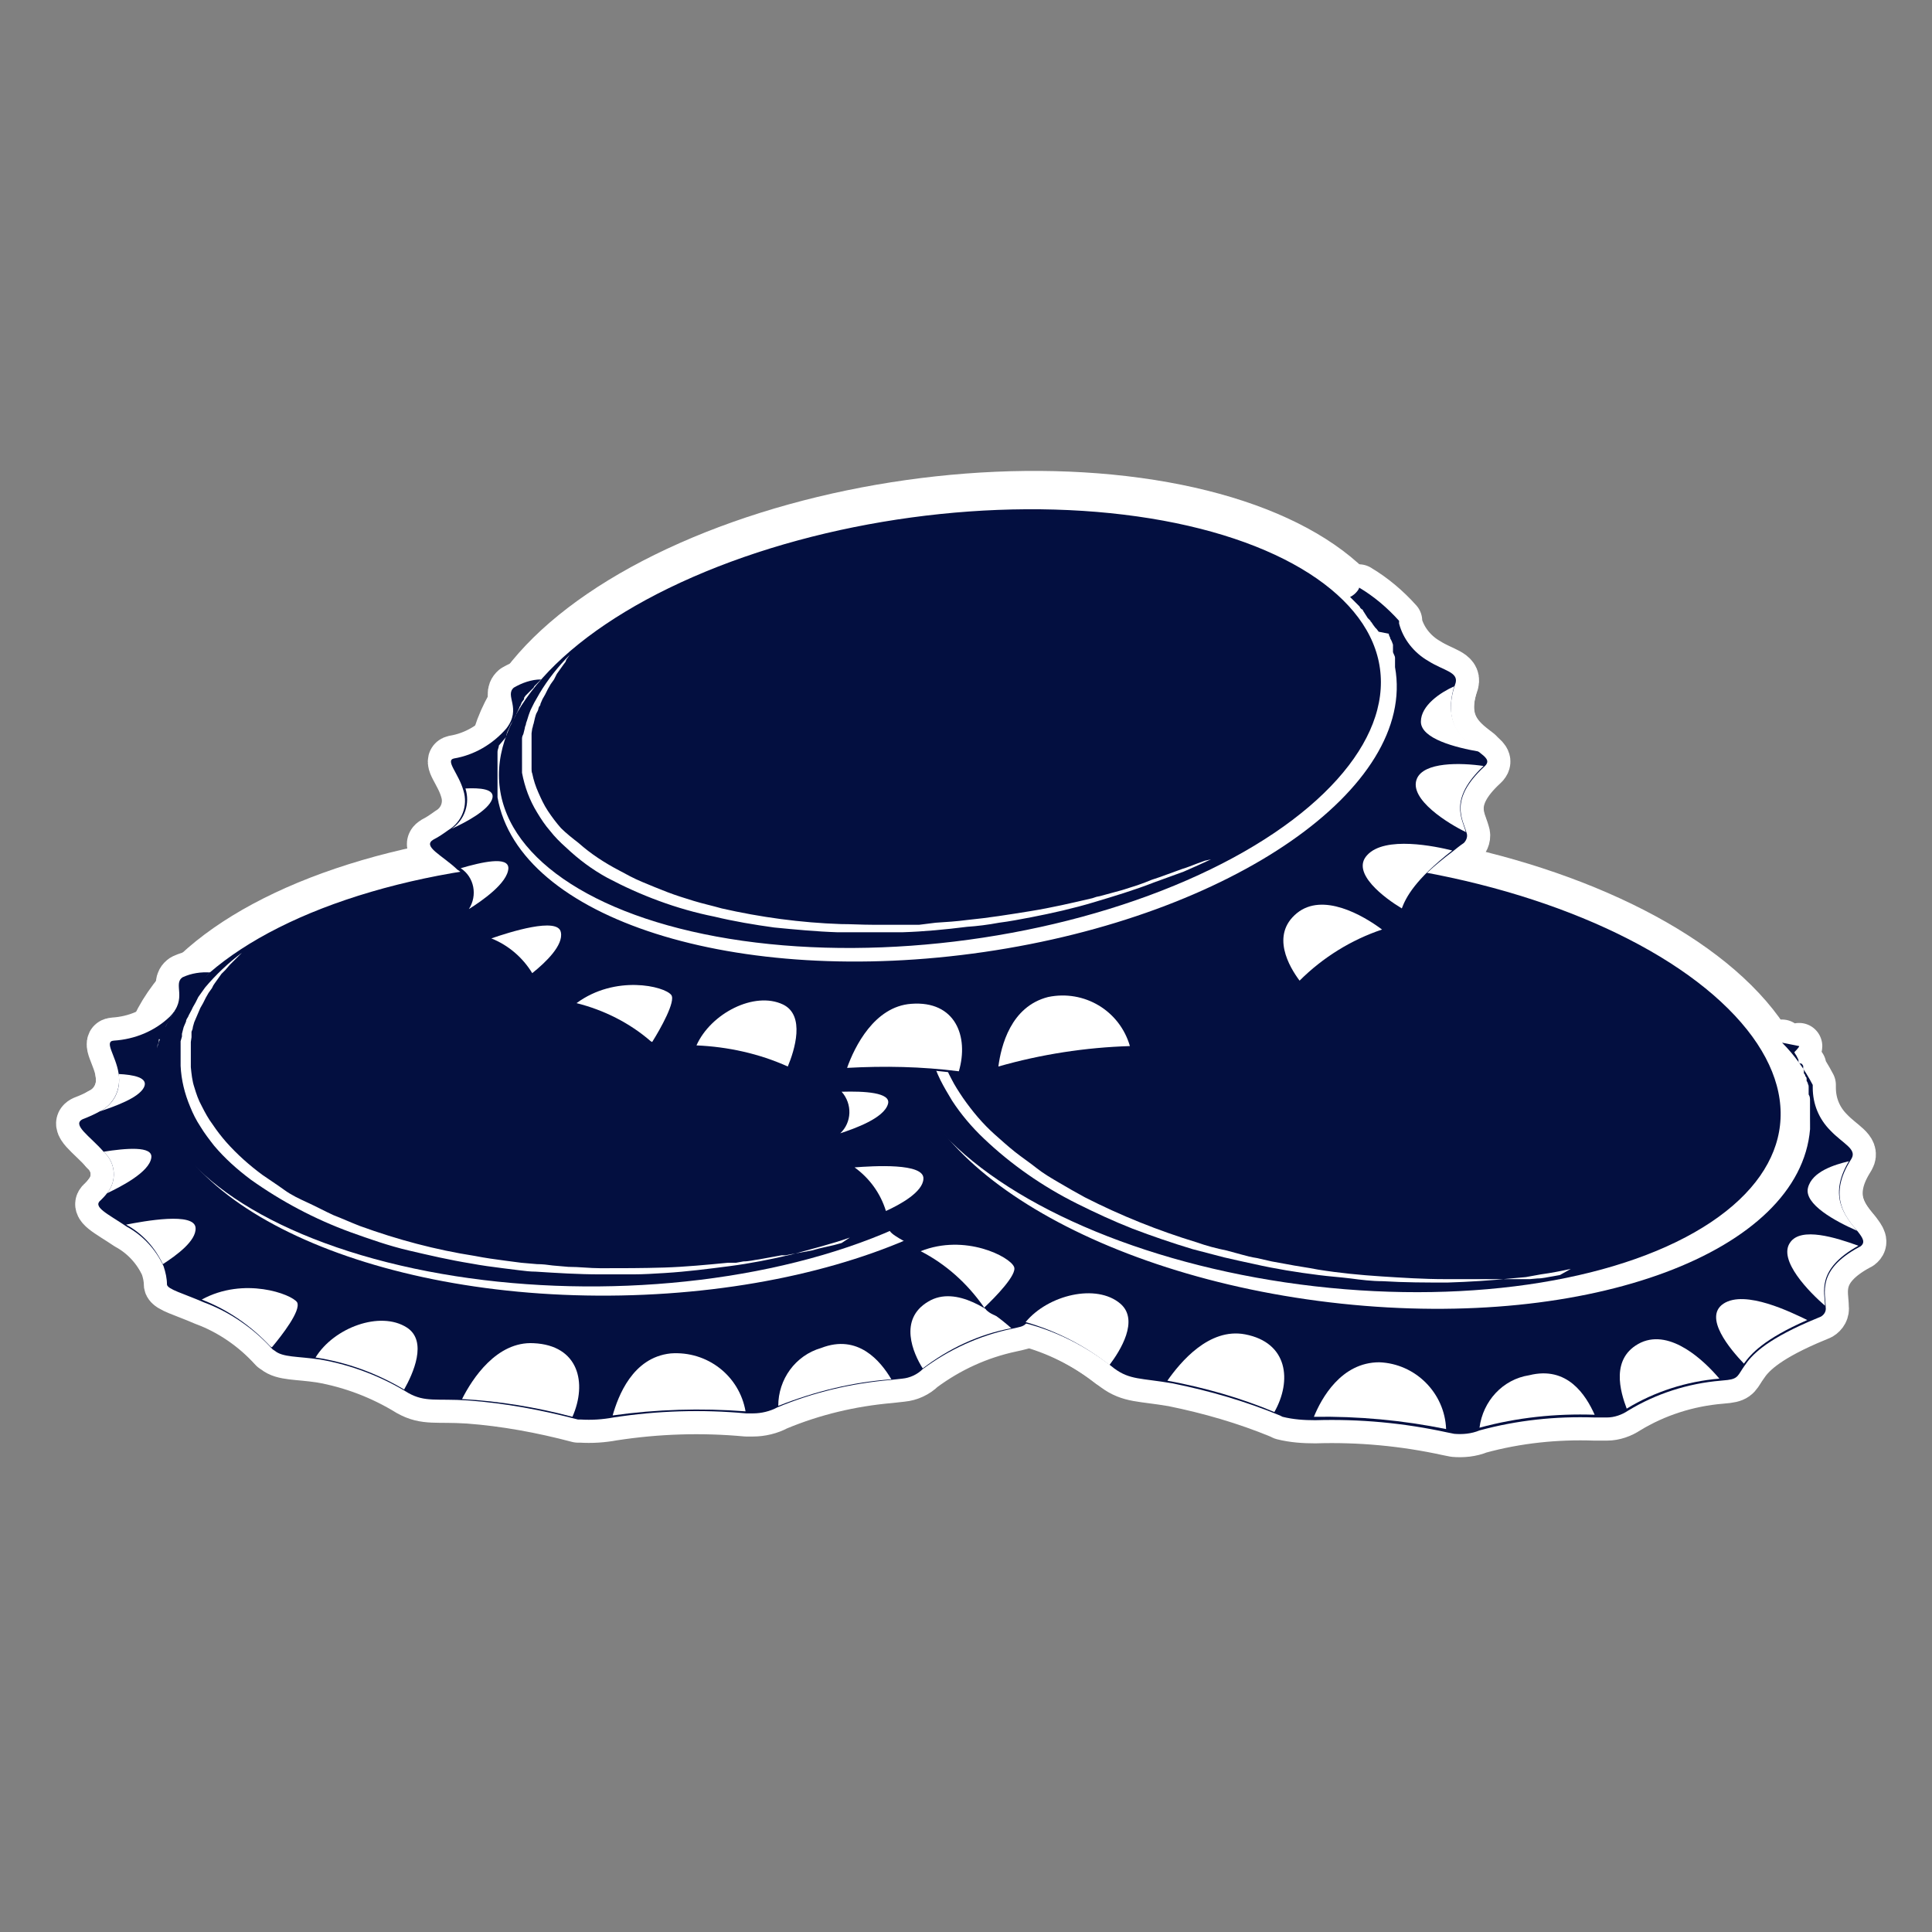 <?xml version="1.0" encoding="utf-8"?>
<!-- Generator: Adobe Illustrator 26.0.1, SVG Export Plug-In . SVG Version: 6.00 Build 0)  -->
<svg version="1.1" id="Calque_1" xmlns="http://www.w3.org/2000/svg" xmlns:xlink="http://www.w3.org/1999/xlink" x="0px" y="0px"
	 viewBox="0 0 283.5 283.5" style="enable-background:new 0 0 283.5 283.5;" xml:space="preserve">
<rect x="0" y="0" width="283.5" height="283.5" fill="#808080" stroke="none"/>
<style type="text/css">
	.st0{fill:#FFFFFF;stroke:#FFFFFF;stroke-width:6.79;stroke-linecap:round;stroke-linejoin:round;}
	.st1{fill:#FFFFFF;stroke:#FFFFFF;stroke-width:6.788;stroke-linecap:round;stroke-linejoin:round;stroke-miterlimit:3.999;}
	.st2{fill:#030f40;stroke:#FFFFFF;stroke-width:2.881;stroke-miterlimit:10;}
	.st3{fill:#030f40;}
	.st4{fill:#FFFFFF;}
</style>
<g id="Calque_2_00000078754263783766547040000005866944538032810135_">
	<g id="Calque_1-2">
		
			<ellipse transform="matrix(1 -8.901061e-03 8.901061e-03 1 -1.398 0.786)" class="st0" cx="87.6" cy="157.5" rx="66.6" ry="32.7"/>
		<path class="st0" d="M151.3,144.7c2,1.6,3.8,3.5,5.3,5.6c0,0.1,0,0.2,0,0.4c0.3,2.3,1.5,4.5,3.3,6l0,0c2.1,1.6,4.2,2.2,3.6,3.7
			l-0.3,0.6c-2.5,5.6,0.7,8.3,2.4,10c0.9,0.8,1.4,1.4,0.7,2.1l-0.2,0.1c-5.9,4.2-4,7.4-3.8,9.3c0.1,0.6-0.1,1.1-0.6,1.4l-1.8,1
			c-6,3.5-7.7,5.9-8.4,7.5c-0.8,1.6-0.7,2.1-2.2,2.4l-0.9,0.2c-4.7,1-9.1,3-13,5.9c-0.8,0.8-1.9,1.3-3,1.4l-1.8,0.2
			c-5.7,0.5-11.2,1.8-16.5,4c-1.1,0.6-2.4,0.9-3.6,0.9h-1c-6.5-0.6-13-0.4-19.5,0.6c-1.6,0.3-3.2,0.4-4.8,0.3h-0.4
			c-5.3-1.4-10.7-2.4-16.1-2.8c-4.7-0.3-6.3,0.3-8.8-1.1l0,0c-3.9-2.4-8.3-4.1-12.9-4.9c-3.4-0.5-5.5-0.3-6.7-1.3L40,198
			c-2.8-3.1-6.3-5.5-10.1-6.9c-3-1.3-5.3-1.9-5.4-2.6c0-0.9-0.2-1.8-0.5-2.7c-1.1-2.4-3-4.5-5.4-5.8c-2.8-1.9-5.1-2.9-3.8-3.9
			c0.3-0.3,0.6-0.6,0.9-1c1.5-1.8,1.3-4.5-0.5-6.1c-2-2.3-4.8-4-3-4.8c0.8-0.3,1.7-0.7,2.4-1.1c2.1-1,3.2-3.3,2.8-5.6
			c-0.4-2.6-2.2-4.7-0.7-4.8c3.1-0.2,6-1.4,8.2-3.5c2.7-2.7,0.4-4.8,1.9-5.8c1.3-0.6,2.7-0.8,4.1-0.7l0,0l-0.4,0.3l0,0
			c-0.1,0.1-0.1,0.1-0.2,0.2l-0.2,0.2l0,0l-0.2,0.2l-0.2,0.2l-0.2,0.2l-0.3,0.3l0,0l-0.2,0.2l-0.2,0.2l-0.2,0.2l-0.2,0.2l0,0
			l-0.2,0.2l0,0l-0.3,0.4c-0.1,0.1-0.2,0.2-0.3,0.4l-0.3,0.4l0,0l0,0l-0.3,0.3l-0.3,0.4l0,0l0,0l-0.3,0.4l0,0l-0.3,0.4l0,0l-0.5,0.4
			v0.1l-0.2,0.3l0,0l0,0l-0.2,0.3c-0.1,0.1-0.2,0.3-0.2,0.4l-0.5,0.8c-0.1,0.1-0.1,0.2-0.2,0.4l0,0l0,0l0,0c0,0.1,0,0.1,0,0.2v0.1
			l-0.2,0.4c0,0.3-0.2,0.5-0.4,0.8v0.3h-0.4v0.2c0,0.1,0,0.2,0,0.3c-0.1,0.1-0.1,0.3-0.2,0.4c0,0.1,0,0.2,0,0.4l0,0l0,0
			c0,0,0,0.1,0,0.1l0,0l0,0v0.3l0,0c0,0,0,0.1,0,0.2l0,0l0,0l0,0c0,0.1,0,0.2,0,0.4c0,0.2,0,0.3,0,0.4v0.4l0,0l0,0
			c0,0.1,0,0.2,0,0.3c0,0.1,0,0.1,0,0.2c0,0.1,0,0.2,0,0.4l0,0l0,0c0,0.1,0,0.2,0,0.4l0,0c0,0.1,0,0.3,0,0.4v0.5l0,0v0.5
			c0,0.1,0,0.2,0,0.3c0.8,18.1,31.2,32.2,68,31.5s65.9-15.8,65.1-33.8c0-0.2,0-0.3,0-0.5c0-0.1,0-0.1,0-0.2l0,0c0,0,0-0.1,0-0.2
			c0-0.1,0-0.1,0-0.2l0,0c0,0,0-0.2,0-0.3l0,0c0-0.1,0-0.1,0-0.2l-0.1-0.9c0,0,0-0.1,0-0.2l0,0v-0.3l0,0c0-0.1,0-0.1,0-0.2v-0.3l0,0
			c0,0,0,0,0-0.2l-0.3-0.9c0,0,0,0,0-0.1v-0.3c0,0,0-0.2,0-0.2l0,0v-0.2l0,0V151l0,0c0-0.1,0-0.3-0.2-0.4l0,0l-2,0.2
			c0,0,0-0.2-0.2-0.3l0,0l0,0l0,0l0,0l0,0l-0.2-0.4l0,0l-0.2-0.4v-0.1l0,0l0,0l-0.2-0.3l0,0l0,0l0,0l-0.5-0.7l0,0l0,0
			c0-0.1-0.1-0.2-0.2-0.2l0,0l-0.2-0.3l0,0c-0.1-0.1-0.1-0.2-0.2-0.2l-0.2-0.2l0,0l0,0v-0.1l0,0l0,0c0,0-0.1-0.1-0.1-0.2l0,0
			l-0.2-0.2l0,0c0,0-0.2-0.2-0.3-0.4l-0.2-0.3l0,0l-0.2-0.2c0,0,0.7-0.9,0.6-0.9l0,0"/>
		<path class="st0" d="M21.1,159.6c0.8-1.5-1.6-1.9-3.7-2c0.4,2.3-0.7,4.5-2.8,5.5C17,162.3,20.3,161.1,21.1,159.6z"/>
		<path class="st0" d="M22.2,169.9c0.3-1.8-3.8-1.4-7-0.9c1.8,1.6,2,4.3,0.5,6.1C17.8,174.1,21.9,172,22.2,169.9z"/>
		<path class="st0" d="M28.7,180.2c-0.1-2.4-7.6-1-10.2-0.5c2.4,1.3,4.2,3.3,5.4,5.8C25.9,184.2,28.8,182.1,28.7,180.2z"/>
		<path class="st0" d="M29.6,190.7L29.6,190.7c3.9,1.5,7.3,3.9,10.1,6.9l0.2,0.1c1.5-1.8,4.3-5.4,3.7-6.6
			C42.8,189.9,35.8,187.3,29.6,190.7z"/>
		<path class="st0" d="M59.7,194.8c-3.9-2.5-10.7,0-13.4,4.4c4.6,0.7,9,2.3,13,4.7C60.6,201.6,62.8,196.8,59.7,194.8z"/>
		<path class="st0" d="M78.3,197.1c-5.4-0.3-9,5.2-10.5,8.2c5.5,0.3,10.9,1.2,16.2,2.6C86.2,202.9,84.9,197.4,78.3,197.1z"/>
		<path class="st0" d="M98.4,198.6c-5.6,0.6-7.7,6.3-8.5,9.1c6.4-0.9,13-1.1,19.5-0.6C108.5,201.9,103.8,198.2,98.4,198.6z"/>
		<path class="st0" d="M120.5,197.8c-3.8,1.1-6.3,4.6-6.3,8.5c5.3-2.1,10.9-3.5,16.6-3.9C129.2,199.7,125.9,195.7,120.5,197.8z"/>
		<path class="st0" d="M136.2,191c-4.4,2.6-2.2,7.6-0.8,9.8c3.8-2.9,8.2-5,13-5.9C145.7,192.5,140.3,188.5,136.2,191z"/>
		<path class="st0" d="M147.5,183.9c-2.7,2.3,1.8,6.6,4.1,8.4c0.8-1.6,2.4-3.9,8.4-7.5C157.7,183.9,150.4,181.4,147.5,183.9z"/>
		<path class="st0" d="M156.2,173.7c-1.6,2.8,3.8,7,6.2,8.6c-0.2-1.9-2-5.1,3.8-9.3C162.7,172.2,157.5,171.3,156.2,173.7z"/>
		<path class="st0" d="M157.8,165.5c-0.3,2.5,4.6,4.4,7.9,5.4c-1.8-1.7-4.9-4.4-2.4-10C161.2,161.6,158,163,157.8,165.5z"/>
		<path class="st0" d="M124.7,181.6c-1.4,0.5-2.8,0.9-4.2,1.3l-1.1,0.3l-1.1,0.3l-1.1,0.3l-1.1,0.3c-3,0.7-6,1.3-9.1,1.7
			s-6.2,0.8-9.4,1c-1.6,0.1-3.2,0.2-4.7,0.2c-1.6,0-3.2,0-4.8,0c-3.2,0-6.4-0.2-9.5-0.4c-0.8,0-1.6-0.1-2.4-0.2
			c-0.8-0.1-1.6-0.2-2.4-0.3c-1.6-0.2-3.1-0.4-4.7-0.7c-3.1-0.5-6.1-1.2-9.1-1.9s-5.8-1.7-8.6-2.7c-5.2-1.9-10.1-4.5-14.6-7.7
			c-2-1.5-3.8-3.1-5.4-5c-0.7-0.9-1.4-1.8-2-2.8c-0.6-0.9-1.1-1.9-1.5-2.9c-0.8-1.9-1.3-3.9-1.4-6c0-0.3,0-0.5,0-0.8v-0.4
			c0-0.1,0-0.2,0-0.4v-0.8v-0.4v-0.4v-0.4V153v-0.2l0.2-0.7v-0.2v-0.2l0.1-0.4c0.1-0.3,0.1-0.5,0.2-0.7l0.3-0.7
			c0-0.3,0.2-0.5,0.3-0.7c0.1-0.3,0.5-0.9,0.7-1.4l0.4-0.7l0.2-0.4l0.2-0.4l0.5-0.7l0.5-0.7c1.6-1.9,3.4-3.6,5.4-5.1l-0.6,0.6
			l-0.3,0.3l-0.3,0.3l-0.6,0.6l-0.6,0.7l-0.3,0.3l-0.3,0.3l-0.5,0.7l-0.5,0.7l-0.2,0.3l-0.2,0.4l-0.5,0.7l-0.4,0.7l-0.2,0.4
			l-0.2,0.4c-0.1,0.2-0.3,0.5-0.4,0.7c-0.2,0.5-0.4,0.9-0.6,1.4l-0.3,0.7l-0.2,0.7c0,0.2-0.1,0.5-0.2,0.7v0.4v0.2v0.2l-0.1,0.7v0.4
			v0.4v0.4v1.8c0,0.2,0,0.5,0,0.7c0.1,1,0.2,2,0.5,2.9c0.3,1,0.6,1.9,1.1,2.8c0.5,1,1,1.9,1.6,2.7c0.6,0.9,1.3,1.8,2,2.6
			c1.6,1.8,3.4,3.4,5.3,4.8c1,0.7,2.1,1.4,3.2,2.2s2.2,1.3,3.5,1.9c1.3,0.6,2.4,1.2,3.7,1.8c1.3,0.5,2.6,1.1,3.9,1.6
			c5.5,2,11.1,3.5,16.9,4.4c1.5,0.3,3,0.5,4.5,0.7l2.3,0.3l2.3,0.2c0.8,0,1.6,0.1,2.3,0.2l2.3,0.2c1.6,0,3.1,0.2,4.7,0.2
			c3.1,0,6.2,0,9.4-0.1c3.1-0.1,6.2-0.4,9.3-0.7h0.6h0.6l1.1-0.2c0.8,0,1.5-0.2,2.3-0.3l2.2-0.4l1.1-0.2h0.6l0.5-0.1l1.1-0.2
			l1.1-0.2l1.1-0.2l1.1-0.3l2.2-0.5l1.1-0.3L124.7,181.6z"/>
		
			<ellipse transform="matrix(0.114 -0.993 0.993 0.114 17.472 335.052)" class="st0" cx="196.7" cy="157.7" rx="32.7" ry="66.6"/>
		<path class="st0" d="M261.5,153c1.8,1.8,3.3,3.9,4.5,6.2c0,0.1,0,0.2,0,0.4c0,2.4,0.9,4.6,2.6,6.3l0,0c1.8,1.9,3.9,2.7,3.1,4.1
			l-0.3,0.5c-3.2,5.3-0.4,8.3,1.2,10.2c0.7,0.9,1.2,1.6,0.4,2.2l-0.2,0.1c-6.3,3.4-4.9,6.8-4.9,8.8c0.1,0.6-0.2,1.1-0.7,1.4
			l-1.9,0.8c-6.4,2.8-8.3,4.9-9.3,6.4c-1,1.4-0.9,1.9-2.5,2.1l-1,0.1c-4.8,0.4-9.5,1.9-13.6,4.4c-0.9,0.6-2,1-3.1,1h-1.8
			c-5.7-0.2-11.4,0.4-16.9,1.9c-1.2,0.5-2.5,0.6-3.7,0.5l-1-0.2c-6.4-1.4-12.9-2-19.4-1.8c-1.6,0-3.2-0.1-4.8-0.5l-0.4-0.2
			c-5.1-2.1-10.3-3.6-15.7-4.7c-4.7-0.8-6.3-0.5-8.6-2.2l0,0c-3.6-2.9-7.7-5.1-12.2-6.4c-3.3-0.9-5.4-1-6.6-2.2l-0.1-0.2
			c-2.3-3.5-5.5-6.3-9.1-8.3c-2.8-1.6-5-2.6-5-3.3c0.1-0.9,0-1.8-0.2-2.7c-0.8-2.6-2.4-4.8-4.6-6.4c-2.4-2-4.6-3.3-3.2-4.1
			c0.4-0.3,0.7-0.5,1-0.9c1.7-1.6,1.8-4.3,0.3-6.1c-1.6-2.5-4.2-4.6-2.2-5.1c0.9-0.2,1.7-0.5,2.5-0.8c2.2-0.7,3.6-2.9,3.4-5.2
			c0-2.6-1.5-4.9-0.2-4.9c3.1,0.2,6.1-0.6,8.6-2.4c3-2.3,0.9-4.7,2.6-5.6c1.3-0.4,2.8-0.5,4.2-0.2l0,0l-0.4,0.3l0,0l-0.2,0.2
			l-0.2,0.2h-0.1l-0.2,0.2l-0.2,0.2l-0.2,0.2l-0.2,0.2l0,0l-0.2,0.2l-0.2,0.2l-0.2,0.2l-0.2,0.2l0,0l-0.3,0.2l0,0l-0.2,0.1l-0.3,0.3
			l-0.3,0.3l0,0l0,0l-0.3,0.3l-0.3,0.3l0,0l0,0l-0.3,0.3l0,0l-0.3,0.4l0,0l-0.3,0.3l0,0l-0.2,0.3l0,0l0,0l-0.2,0.3l-0.3,0.4
			c-0.2,0.2-0.4,0.5-0.6,0.8c-0.1,0.1-0.2,0.2-0.2,0.3l0,0l0,0l0,0c-0.1,0.1-0.1,0.1-0.1,0.2l0,0l0,0c-0.1,0.1-0.2,0.2-0.2,0.4
			c-0.2,0.3-0.3,0.5-0.5,0.8l-0.2,0.3l0,0v0.2c0,0-0.1,0.2-0.2,0.3l-0.2,0.4c-0.6,0.3-1.1,0.8-1.3,1.4l0,0l0,0l0,0c0,0,0,0.1,0,0.1
			l0,0l0,0c0,0,0,0.2,0,0.3l0,0v0.2l0,0l0,0l0,0l-0.1,0.4l-0.1,0.4c0,0.1,0,0.2,0,0.4l0,0l0,0c0,0.1,0,0.2,0,0.3c0,0.1,0,0.1,0,0.2
			c0,0,0,0.2,0,0.4l0,0l0,0c0,0.1,0,0.2,0,0.4l0,0v0.4l0,0c0,0.1,0,0.2,0,0.4c0,0.1,0,0,0,0l0,0c0,0,0,0.2,0,0.3v0.2
			c0,0.1,0,0.2,0,0.3c-1.4,18,27,35.8,63.6,39.7s67.3-7.6,68.8-25.6c0-0.2,0-0.3,0-0.5c0,0,0,0,0-0.2V164l0,0v-0.2l0,0v-0.2
			c0-0.3,0-0.6,0-0.9c0-0.1,0-0.1,0-0.2l0,0c0,0,0-0.2,0-0.3l0,0c0-0.1,0-0.1,0-0.2c0-0.1,0-0.2,0-0.3l0,0c0-0.1,0-0.1,0-0.2
			c0-0.3,0-0.6-0.2-0.9c0-0.1,0-0.1,0-0.2c0,0,0-0.2,0-0.3v-0.2l0,0v-0.2l0,0c0-0.1,0-0.1,0-0.2l0,0c0-0.1,0-0.3-0.1-0.4l0,0
			c0-0.2-0.1-0.3-0.2-0.5c0-0.1,0-0.2,0-0.3l0,0l0,0l0,0l0,0l0,0c0-0.2-0.1-0.3-0.2-0.4l0,0c0-0.1,0-0.2-0.2-0.4l0,0l0,0l0,0l0,0
			c0-0.1,0-0.2,0-0.3l0,0l0,0c0,0,0,0,0-0.1l-0.1-0.3c0,0,0-0.1,0-0.1l0,0v-0.3l0,0l-0.2-0.3l0,0L264,156l-0.1-0.3l0,0l0,0l0,0l0,0
			l0,0c0,0,0,0,0-0.2l0,0l-0.1-0.2l0,0l-0.2-0.4l-0.2-0.3l0,0l0,0l0,0l-0.1-0.2c0,0,0.8-0.8,0.7-0.9c0-0.1,0,0.1,0,0"/>
		<path class="st0" d="M130.5,151.6c1-1.4-1.4-2.2-3.4-2.5c0.2,2.3-1.2,4.4-3.4,5.2C126.1,153.8,129.4,153,130.5,151.6z"/>
		<path class="st0" d="M130.3,162c0.5-1.7-3.5-1.9-6.8-1.8c1.6,1.8,1.5,4.5-0.2,6.1C125.4,165.6,129.7,164.1,130.3,162z"/>
		<path class="st0" d="M135.5,173c0.2-2.4-7.4-1.9-10.1-1.7c2.2,1.6,3.8,3.8,4.6,6.4C132.2,176.7,135.4,174.9,135.5,173z"/>
		<path class="st0" d="M135.1,183.6L135.1,183.6c3.7,1.9,6.8,4.7,9.2,8.1l0.1,0.2c1.7-1.6,4.9-4.9,4.4-6
			C148.2,184.4,141.6,181,135.1,183.6z"/>
		<path class="st0" d="M164.4,191.3c-3.5-3-10.6-1.3-13.9,2.7c4.5,1.3,8.6,3.4,12.3,6.3C164.4,198.2,167.2,193.7,164.4,191.3z"/>
		<path class="st0" d="M182.7,195.8c-5.3-1-9.5,4.1-11.4,6.8c5.4,1,10.7,2.5,15.7,4.6C189.6,202.6,189,197,182.7,195.8z"/>
		<path class="st0" d="M202.4,199.9c-5.6,0-8.5,5.3-9.6,8c6.5-0.1,13,0.5,19.4,1.8C212,204.4,207.7,200.1,202.4,199.9z"/>
		<path class="st0" d="M224.4,201.8c-3.9,0.6-6.8,3.8-7.3,7.7c5.5-1.5,11.2-2.1,16.9-1.9C232.7,204.7,230,200.4,224.4,201.8z"/>
		<path class="st0" d="M240.8,197c-4.6,2.2-3,7.3-2.1,9.7c4.1-2.5,8.8-4,13.6-4.4C250.1,199.7,245.2,195,240.8,197z"/>
		<path class="st0" d="M252.9,191.3c-3,2,1,6.7,3,8.8c1-1.4,2.9-3.6,9.3-6.4C262.9,192.6,256.1,189.2,252.9,191.3z"/>
		<path class="st0" d="M262.7,182.3c-1.9,2.6,2.9,7.4,5.1,9.3c0-1.9-1.4-5.3,4.9-8.8C269.4,181.6,264.3,180,262.7,182.3z"/>
		<path class="st0" d="M265.3,174.3c-0.6,2.4,4,4.9,7.2,6.3c-1.5-1.9-4.4-4.9-1.2-10.2C269.2,170.9,265.9,171.9,265.3,174.3z"/>
		<path class="st0" d="M230.5,186.2c-1.4,0.3-2.9,0.6-4.4,0.8l-1.1,0.2l-1.1,0.2l-1.1,0.1l-1.1,0.1c-3,0.3-6.1,0.5-9.3,0.6
			c-3.1,0-6.3,0-9.5-0.2c-1.6,0-3.2-0.2-4.7-0.4c-1.6-0.2-3.2-0.3-4.7-0.5c-3.2-0.4-6.3-0.9-9.4-1.6l-2.3-0.5l-2.2-0.5
			c-1.5-0.4-3.1-0.8-4.6-1.2c-3-0.9-5.9-1.9-8.8-3c-2.8-1.1-5.6-2.4-8.2-3.7c-5-2.5-9.6-5.7-13.6-9.5c-1.8-1.7-3.4-3.6-4.7-5.6
			c-0.6-1-1.2-2-1.7-3c-0.5-1-0.9-2.1-1.3-3.1c-0.6-2-0.8-4.1-0.6-6.1c0-0.2,0-0.5,0-0.7V148c0-0.1,0-0.2,0-0.4l0.2-0.7v-0.2v-0.2
			v-0.4l0.1-0.4v-0.2v-0.2l0.3-0.7v-0.2v-0.2l0.2-0.4c0.1-0.2,0.2-0.5,0.3-0.7l0.4-0.7c0-0.2,0.3-0.5,0.4-0.7s0.6-0.9,0.9-1.3
			s0.3-0.4,0.5-0.6l0.2-0.3l0.3-0.3l0.5-0.6l0.6-0.6c1.7-1.7,3.6-3.1,5.6-4.4l-0.7,0.5l-0.4,0.3l-0.3,0.3l-0.7,0.6l-0.6,0.6
			l-0.3,0.3l-0.3,0.3l-0.6,0.6l-0.6,0.6l-0.3,0.3l-0.3,0.3l-0.5,0.6l-0.5,0.6l-0.2,0.3l-0.2,0.3l-0.5,0.7c-0.3,0.4-0.5,0.9-0.8,1.3
			s-0.2,0.5-0.4,0.7l-0.3,0.7c-0.1,0.2-0.2,0.5-0.3,0.7l-0.1,0.4v0.2v0.2l-0.2,0.7v0.2v0.2v0.4v0.4v0.2v0.2l-0.1,0.7
			c0,0.1,0,0.2,0,0.4l0.1,0.5c0,0.2,0,0.5,0,0.7c0,1,0,2,0.2,2.9c0.1,1,0.4,1.9,0.7,2.9c0.3,1,0.7,2,1.2,2.9c0.5,1,1.1,1.9,1.7,2.8
			c1.4,2,2.9,3.8,4.7,5.4c0.9,0.8,1.9,1.7,2.9,2.5c1,0.8,2.2,1.6,3.2,2.4s2.2,1.5,3.4,2.2s2.4,1.4,3.7,2.1
			c5.3,2.7,10.8,4.9,16.4,6.6c1.4,0.5,2.9,0.9,4.4,1.2l2.2,0.6c0.7,0.2,1.5,0.4,2.2,0.5l2.2,0.5l2.2,0.4c1.5,0.3,3.1,0.5,4.6,0.8
			c3.1,0.5,6.2,0.8,9.3,1c3.1,0.2,6.2,0.4,9.3,0.4h2.3h2.3h2.2h1.2h0.6h0.6h1.1h1.1h1.1l1.1-0.1c0.8,0,1.5-0.2,2.2-0.3l1.1-0.2
			L230.5,186.2z"/>
		<ellipse transform="matrix(0.99 -0.14 0.14 0.99 -13.51 20.362)" class="st1" cx="138" cy="106.2" rx="66.5" ry="32.7"/>
		<path class="st0" d="M199.4,86.2c2.2,1.3,4.2,3,5.9,4.9c0,0.1,0,0.2,0,0.4c0.6,2.3,2.2,4.3,4.3,5.5l0,0c2.2,1.4,4.4,1.6,4,3.2
			l-0.2,0.6c-1.8,5.9,1.7,8.1,3.7,9.6c0.9,0.7,1.5,1.2,0.9,1.9l-0.2,0.2c-5.3,4.9-3.1,7.8-2.6,9.7c0.2,0.5,0,1.1-0.4,1.5
			c-0.6,0.4-1.2,0.9-1.7,1.3c-5.7,4.3-7,6.8-7.6,8.5c-0.6,1.6-0.4,2.2-1.9,2.6l-0.9,0.4c-4.6,1.5-8.7,4.1-12.1,7.5
			c-0.7,0.9-1.7,1.5-2.8,1.8l-1.8,0.5c-5.6,1.2-10.9,3.2-15.9,6c-1,0.8-2.2,1.2-3.5,1.4h-0.9c-6.5,0.2-13,1.3-19.2,3
			c-1.6,0.5-3.2,0.8-4.8,0.9h-0.5c-5.4-0.8-10.9-1-16.3-0.7c-4.7,0.3-6.2,1.1-8.9,0l0,0c-4.2-1.9-8.8-3-13.4-3.2
			c-3.4,0-5.5,0.4-6.9-0.5l-0.2-0.1c-3.2-2.7-6.9-4.6-10.9-5.6c-3.2-0.9-5.5-1.3-5.7-1.9c-0.1-0.9-0.4-1.8-0.9-2.6
			c-1.4-2.3-3.6-4.1-6.1-5.1c-2.8-1.4-5.2-2-4.2-3.2c0.3-0.3,0.5-0.7,0.8-1.1c1.3-2,0.7-4.7-1.4-6c-2.2-2.1-5.2-3.4-3.5-4.4
			c0.8-0.4,1.5-0.9,2.2-1.4c2-1.2,2.9-3.6,2.2-5.8c-0.7-2.5-2.7-4.4-1.4-4.7c3-0.5,5.7-2.1,7.7-4.4c2.3-3-0.3-4.8,1.1-6
			c1.2-0.7,2.6-1.2,4-1.2l0,0l-0.4,0.4l0,0l-0.2,0.2l-0.2,0.2l0,0l-0.2,0.2l-0.1,0.2l-0.2,0.2l-0.2,0.2l0,0l-0.2,0.2l-0.2,0.2
			c-0.1,0.1-0.1,0.1-0.2,0.2l-0.2,0.2l0,0l-0.2,0.3l0,0c0,0.1,0,0.1,0,0.2l-0.3,0.4c-0.1,0.1-0.1,0.3-0.2,0.4v0.1l0,0
			c0,0-0.2,0.2-0.2,0.4c-0.1,0.1-0.1,0.2-0.2,0.4l0,0l0,0l-0.2,0.4l0,0c0,0.2-0.2,0.3-0.2,0.4l0,0l-0.2,0.4v0.1
			c-0.1,0.1-0.1,0.2-0.2,0.3l0,0l0,0l-0.2,0.3c-0.1,0.1-0.1,0.3-0.2,0.4c-0.1,0.3-0.3,0.6-0.4,0.9l-0.1,0.4l0,0l0,0l0,0
			c0,0,0,0.2,0,0.2l0,0l0,0l-1.1,1.3c0,0.3-0.2,0.6-0.2,0.9c0,0.1,0,0.2,0,0.3l0,0c0,0.1,0,0.1,0,0.2v0.4c0,0.1,0,0.3,0,0.4v0.4l0,0
			l0,0l0,0c0,0.1,0,0.1,0,0.2l0,0l0,0c0,0,0,0.2,0,0.3l0,0c0,0.1,0,0.1,0,0.2l0,0v0.1c0,0.1,0,0.2,0,0.4s0,0.3,0,0.4v0.4l0,0v0.9
			l0,0l0,0c0,0.1,0,0.2,0,0.4l0,0c0,0.1,0,0.3,0,0.4l0,0c0,0.1,0,0.2,0,0.4s0,0,0,0l0,0c0,0.1,0,0.2,0,0.3v0.2c0,0.1,0,0.2,0,0.4
			c3.1,17.8,35,28,71.4,22.7s63.5-24.1,60.3-41.8c0-0.1,0-0.3,0-0.4v-0.2l0,0c0-0.1,0-0.1,0-0.2v-0.2l0,0v-0.2l0,0c0,0,0,0,0-0.2
			s-0.2-0.5-0.3-0.8c0-0.1,0-0.1,0-0.2l0,0c0-0.1,0-0.2,0-0.3l0,0v-0.2c0,0,0-0.2,0-0.2l0,0c0-0.1,0-0.1,0-0.2
			c-0.1-0.3-0.2-0.6-0.4-0.9v-0.1l-0.1-0.2c0-0.1-0.1-0.2-0.1-0.2l0,0l0,0l0,0l0,0l0,0c0-0.1,0-0.1,0-0.2l0,0l-1.5-0.3l0,0l-0.3-0.4
			l-0.2-0.2l0,0l0,0l0,0l0,0l0,0l-0.3-0.4l0,0l-0.2-0.3l0,0l0,0l0,0l0,0c-0.1-0.1-0.1-0.2-0.2-0.2l0,0v-0.1l0,0l-0.2-0.2l0,0l0,0
			l-0.2-0.2l0,0l-0.7-1.1l0,0c0-0.1-0.1-0.2-0.2-0.2l-0.2-0.2l0,0l0,0l0,0l0,0l0,0l-0.1-0.2l0,0l-0.2-0.2l0,0l-0.3-0.3l-0.7-0.7l0,0
			l-0.2-0.2C199,87.2,199.6,86.2,199.4,86.2L199.4,86.2"/>
		<path class="st0" d="M72.2,117.3c0.6-1.6-1.9-1.7-3.9-1.6c0.7,2.2-0.1,4.6-2,5.9C68.5,120.6,71.6,118.9,72.2,117.3z"/>
		<path class="st0" d="M74.6,127.4c0-1.8-3.9-0.9-7,0c2,1.3,2.5,4,1.2,6C70.7,132.2,74.5,129.6,74.6,127.4z"/>
		<path class="st0" d="M82.3,136.8c-0.4-2.3-7.6,0-10.2,0.9c2.5,1,4.6,2.8,6,5.1C80.1,141.2,82.7,138.7,82.3,136.8z"/>
		<path class="st0" d="M84.6,147.2L84.6,147.2c4,1,7.8,2.9,10.9,5.6l0.2,0.1c1.2-1.9,3.5-6,2.8-6.9C97.5,144.7,90.3,143,84.6,147.2z
			"/>
		<path class="st0" d="M114.9,147.4c-4.2-2-10.6,1.3-12.7,6c4.6,0.2,9.2,1.2,13.4,3.1C116.6,154.1,118.2,149,114.9,147.4z"/>
		<path class="st0" d="M133.7,147.3c-5.4,0.4-8.3,6.3-9.4,9.4c5.5-0.3,10.9-0.2,16.4,0.5C142.2,152.1,140.2,146.8,133.7,147.3z"/>
		<path class="st0" d="M153.8,146.3c-5.5,1.4-6.9,7.2-7.3,10.2c6.3-1.8,12.8-2.8,19.3-3C164.3,148.3,159.1,145.2,153.8,146.3z"/>
		<path class="st0" d="M175.6,142.7c-3.6,1.6-5.7,5.4-5.1,9.3c5-2.8,10.3-4.8,15.9-6C184.4,143.5,180.7,139.9,175.6,142.7z"/>
		<path class="st0" d="M190.3,134c-3.9,3.2-1.1,7.9,0.4,9.9c3.4-3.4,7.6-6,12.1-7.5C200,134.3,194.1,130.9,190.3,134z"/>
		<path class="st0" d="M200.6,125.5c-2.4,2.6,2.6,6.3,5.1,7.8c0.6-1.6,1.9-4.2,7.4-8.5C210.7,124.2,203.2,122.6,200.6,125.5z"/>
		<path class="st0" d="M207.9,114.3c-1.2,3,4.7,6.6,7.2,7.8c-0.5-1.9-2.6-4.8,2.6-9.7C214.3,111.9,208.9,111.8,207.9,114.3z"/>
		<path class="st0" d="M208.5,105.9c0,2.5,5.1,3.8,8.6,4.4c-1.9-1.5-5.5-3.7-3.7-9.6C211.4,101.6,208.5,103.5,208.5,105.9z"/>
		<path class="st0" d="M177.7,126.1c-1.3,0.6-2.6,1.2-4,1.8l-1.1,0.4l-1.1,0.4l-1.1,0.4l-1.1,0.4c-2.8,1.1-5.8,2-8.8,2.9
			c-3,0.9-6.1,1.6-9.2,2.2c-1.6,0.3-3.1,0.6-4.7,0.8c-1.6,0.3-3.2,0.5-4.7,0.6c-3.2,0.4-6.3,0.7-9.5,0.8h-2.4h-2.4
			c-1.6,0-3.2,0-4.7,0c-3.1-0.1-6.2-0.4-9.3-0.7c-2.9-0.4-5.9-0.9-8.8-1.6c-5.5-1.1-10.8-3.1-15.7-5.7c-2.2-1.2-4.2-2.7-6-4.4
			c-0.9-0.8-1.7-1.6-2.4-2.5c-0.7-0.8-1.3-1.7-1.9-2.7c-1.1-1.8-1.8-3.7-2.2-5.8c0-0.2,0-0.5,0-0.7v-0.4c0-0.1,0-0.2,0-0.4V110v-0.8
			V109v-0.2v-0.4c0-0.3,0.1-0.5,0.2-0.7l0.2-0.8c0-0.3,0.2-0.5,0.2-0.8c0.2-0.5,0.3-1,0.5-1.5c0.1-0.3,0.2-0.5,0.3-0.7l0.2-0.4
			l0.2-0.4l0.4-0.7l0.4-0.7c1.2-2,2.7-3.9,4.4-5.6l-0.5,0.7L83,97.1l-0.3,0.4l-0.5,0.7l-0.5,0.7l-0.2,0.4l-0.2,0.4l-0.5,0.7
			l-0.4,0.7l-0.2,0.4l-0.2,0.4l-0.4,0.7l-0.3,0.7c0,0.1,0,0.2-0.2,0.4L79,104c0,0.2-0.2,0.5-0.3,0.7s-0.3,1-0.4,1.5
			c-0.1,0.2-0.1,0.5-0.2,0.7l-0.1,0.7c0,0.2,0,0.5,0,0.7v0.4v0.4v0.7v1.5v0.7c0,0.1,0,0.2,0,0.4v0.4c0,0.2,0,0.5,0.1,0.7
			c0.2,1,0.5,1.9,0.9,2.8c0.4,0.9,0.8,1.8,1.4,2.7c0.6,0.9,1.2,1.7,1.9,2.5c0.8,0.8,1.7,1.5,2.6,2.2c1.8,1.6,3.8,2.9,5.9,4
			c1.1,0.6,2.2,1.2,3.4,1.7c1.2,0.5,2.4,1,3.7,1.5c1.3,0.5,2.6,0.9,3.9,1.3c1.3,0.4,2.7,0.7,4.1,1.1c5.7,1.3,11.6,2.1,17.5,2.3
			c1.5,0,3,0.1,4.6,0.1h2.3c0.8,0,1.6,0,2.3,0h2.3l2.4-0.3c1.6-0.1,3.1-0.2,4.6-0.4c3.1-0.3,6.2-0.8,9.3-1.3
			c3.1-0.5,6.1-1.2,9.1-1.9l0.6-0.2l0.5-0.1l1.1-0.3l2.2-0.6l2.2-0.7l1.1-0.4l0.5-0.2l0.5-0.2l1.2-0.4l1.1-0.4l1.1-0.4l1.1-0.4
			c0.7-0.2,1.4-0.5,2.2-0.8l1.1-0.4L177.7,126.1z"/>
		
			<ellipse transform="matrix(1 -8.901061e-03 8.901061e-03 1 -1.398 0.786)" class="st2" cx="87.6" cy="157.5" rx="66.6" ry="32.7"/>
		<path class="st3" d="M151.3,144.7c2,1.6,3.8,3.5,5.3,5.6c0,0.1,0,0.2,0,0.4c0.3,2.3,1.5,4.5,3.3,6l0,0c2.1,1.6,4.2,2.2,3.6,3.7
			l-0.3,0.6c-2.5,5.6,0.7,8.3,2.4,10c0.9,0.8,1.4,1.4,0.7,2.1l-0.2,0.1c-5.9,4.2-4,7.4-3.8,9.3c0.1,0.6-0.1,1.1-0.6,1.4l-1.8,1
			c-6,3.5-7.7,5.9-8.4,7.5c-0.8,1.6-0.7,2.1-2.2,2.4l-0.9,0.2c-4.7,1-9.1,3-13,5.9c-0.8,0.8-1.9,1.3-3,1.4l-1.8,0.2
			c-5.7,0.5-11.2,1.8-16.5,4c-1.1,0.6-2.4,0.9-3.6,0.9h-1c-6.5-0.6-13-0.4-19.5,0.6c-1.6,0.3-3.2,0.4-4.8,0.3h-0.4
			c-5.3-1.4-10.7-2.4-16.1-2.8c-4.7-0.3-6.3,0.3-8.8-1.1l0,0c-3.9-2.4-8.3-4.1-12.9-4.9c-3.4-0.5-5.5-0.3-6.7-1.3L40,198
			c-2.8-3.1-6.3-5.5-10.1-6.9c-3-1.3-5.3-1.9-5.4-2.6c0-0.9-0.2-1.8-0.5-2.7c-1.1-2.4-3-4.5-5.4-5.8c-2.8-1.9-5.1-2.9-3.8-3.9
			c0.3-0.3,0.6-0.6,0.9-1c1.5-1.8,1.3-4.5-0.5-6.1c-2-2.3-4.8-4-3-4.8c0.8-0.3,1.7-0.7,2.4-1.1c2.1-1,3.2-3.3,2.8-5.6
			c-0.4-2.6-2.2-4.7-0.7-4.8c3.1-0.2,6-1.4,8.2-3.5c2.7-2.7,0.4-4.8,1.9-5.8c1.3-0.6,2.7-0.8,4.1-0.7l0,0l-0.4,0.3l0,0
			c-0.1,0.1-0.1,0.1-0.2,0.2l-0.2,0.2l0,0l-0.2,0.2l-0.2,0.2l-0.2,0.2l-0.3,0.3l0,0l-0.2,0.2l-0.2,0.2l-0.2,0.2l-0.2,0.2l0,0
			l-0.2,0.2l0,0l-0.3,0.4c-0.1,0.1-0.2,0.2-0.3,0.4l-0.3,0.4l0,0l0,0l-0.3,0.3l-0.3,0.4l0,0l0,0l-0.3,0.4l0,0l-0.3,0.4l0,0l-0.5,0.4
			v0.1l-0.2,0.3l0,0l0,0l-0.2,0.3c-0.1,0.1-0.2,0.3-0.2,0.4l-0.5,0.8c-0.1,0.1-0.1,0.2-0.2,0.4l0,0l0,0l0,0c0,0.1,0,0.1,0,0.2v0.1
			l-0.2,0.4c0,0.3-0.2,0.5-0.4,0.8v0.3h-0.4v0.2c0,0.1,0,0.2,0,0.3c-0.1,0.1-0.1,0.3-0.2,0.4c0,0.1,0,0.2,0,0.4l0,0l0,0
			c0,0,0,0.1,0,0.1l0,0l0,0v0.3l0,0c0,0,0,0.1,0,0.2l0,0l0,0l0,0c0,0.1,0,0.2,0,0.4c0,0.2,0,0.3,0,0.4v0.4l0,0l0,0
			c0,0.1,0,0.2,0,0.3c0,0.1,0,0.1,0,0.2c0,0.1,0,0.2,0,0.4l0,0l0,0c0,0.1,0,0.2,0,0.4l0,0c0,0.1,0,0.3,0,0.4v0.5l0,0v0.5
			c0,0.1,0,0.2,0,0.3c0.8,18.1,31.2,32.2,68,31.5s65.9-15.8,65.1-33.8c0-0.2,0-0.3,0-0.5c0-0.1,0-0.1,0-0.2l0,0c0,0,0-0.1,0-0.2
			c0-0.1,0-0.1,0-0.2l0,0c0,0,0-0.2,0-0.3l0,0c0-0.1,0-0.1,0-0.2l-0.1-0.9c0,0,0-0.1,0-0.2l0,0v-0.3l0,0c0-0.1,0-0.1,0-0.2v-0.3l0,0
			c0,0,0,0,0-0.2l-0.3-0.9c0,0,0,0,0-0.1v-0.3c0,0,0-0.2,0-0.2l0,0v-0.2l0,0V151l0,0c0-0.1,0-0.3-0.2-0.4l0,0l-2,0.2
			c0,0,0-0.2-0.2-0.3l0,0l0,0l0,0l0,0l0,0l-0.2-0.4l0,0l-0.2-0.4v-0.1l0,0l0,0l-0.2-0.3l0,0l0,0l0,0l-0.5-0.7l0,0l0,0
			c0-0.1-0.1-0.2-0.2-0.2l0,0l-0.2-0.3l0,0c-0.1-0.1-0.1-0.2-0.2-0.2l-0.2-0.2l0,0l0,0v-0.1l0,0l0,0c0,0-0.1-0.1-0.1-0.2l0,0
			l-0.2-0.2l0,0c0,0-0.2-0.2-0.3-0.4l-0.2-0.3l0,0l-0.2-0.2c0,0,0.7-0.9,0.6-0.9l0,0"/>
		<path class="st4" d="M21.1,159.6c0.8-1.5-1.6-1.9-3.7-2c0.4,2.3-0.7,4.5-2.8,5.5C17,162.3,20.3,161.1,21.1,159.6z"/>
		<path class="st4" d="M22.2,169.9c0.3-1.8-3.8-1.4-7-0.9c1.8,1.6,2,4.3,0.5,6.1C17.8,174.1,21.9,172,22.2,169.9z"/>
		<path class="st4" d="M28.7,180.2c-0.1-2.4-7.6-1-10.2-0.5c2.4,1.3,4.2,3.3,5.4,5.8C25.9,184.2,28.8,182.1,28.7,180.2z"/>
		<path class="st4" d="M29.6,190.7L29.6,190.7c3.9,1.5,7.3,3.9,10.1,6.9l0.2,0.1c1.5-1.8,4.3-5.4,3.7-6.6
			C42.8,189.9,35.8,187.3,29.6,190.7z"/>
		<path class="st4" d="M59.7,194.8c-3.9-2.5-10.7,0-13.4,4.4c4.6,0.7,9,2.3,13,4.7C60.6,201.6,62.8,196.8,59.7,194.8z"/>
		<path class="st4" d="M78.3,197.1c-5.4-0.3-9,5.2-10.5,8.2c5.5,0.3,10.9,1.2,16.2,2.6C86.2,202.9,84.9,197.4,78.3,197.1z"/>
		<path class="st4" d="M98.4,198.6c-5.6,0.6-7.7,6.3-8.5,9.1c6.4-0.9,13-1.1,19.5-0.6C108.5,201.9,103.8,198.2,98.4,198.6z"/>
		<path class="st4" d="M120.5,197.8c-3.8,1.1-6.3,4.6-6.3,8.5c5.3-2.1,10.9-3.5,16.6-3.9C129.2,199.7,125.9,195.7,120.5,197.8z"/>
		<path class="st4" d="M136.2,191c-4.4,2.6-2.2,7.6-0.8,9.8c3.8-2.9,8.2-5,13-5.9C145.7,192.5,140.3,188.5,136.2,191z"/>
		<path class="st4" d="M147.5,183.9c-2.7,2.3,1.8,6.6,4.1,8.4c0.8-1.6,2.4-3.9,8.4-7.5C157.7,183.9,150.4,181.4,147.5,183.9z"/>
		<path class="st4" d="M156.2,173.7c-1.6,2.8,3.8,7,6.2,8.6c-0.2-1.9-2-5.1,3.8-9.3C162.7,172.2,157.5,171.3,156.2,173.7z"/>
		<path class="st4" d="M157.8,165.5c-0.3,2.5,4.6,4.4,7.9,5.4c-1.8-1.7-4.9-4.4-2.4-10C161.2,161.6,158,163,157.8,165.5z"/>
		<path class="st4" d="M124.7,181.6c-1.4,0.5-2.8,0.9-4.2,1.3l-1.1,0.3l-1.1,0.3l-1.1,0.3l-1.1,0.3c-3,0.7-6,1.3-9.1,1.7
			s-6.2,0.8-9.4,1c-1.6,0.1-3.2,0.2-4.7,0.2c-1.6,0-3.2,0-4.8,0c-3.2,0-6.4-0.2-9.5-0.4c-0.8,0-1.6-0.1-2.4-0.2
			c-0.8-0.1-1.6-0.2-2.4-0.3c-1.6-0.2-3.1-0.4-4.7-0.7c-3.1-0.5-6.1-1.2-9.1-1.9s-5.8-1.7-8.6-2.7c-5.2-1.9-10.1-4.5-14.6-7.7
			c-2-1.5-3.8-3.1-5.4-5c-0.7-0.9-1.4-1.8-2-2.8c-0.6-0.9-1.1-1.9-1.5-2.9c-0.8-1.9-1.3-3.9-1.4-6c0-0.3,0-0.5,0-0.8v-0.4
			c0-0.1,0-0.2,0-0.4v-0.8v-0.4v-0.4v-0.4V153v-0.2l0.2-0.7v-0.2v-0.2l0.1-0.4c0.1-0.3,0.1-0.5,0.2-0.7l0.3-0.7
			c0-0.3,0.2-0.5,0.3-0.7c0.1-0.3,0.5-0.9,0.7-1.4l0.4-0.7l0.2-0.4l0.2-0.4l0.5-0.7l0.5-0.7c1.6-1.9,3.4-3.6,5.4-5.1l-0.6,0.6
			l-0.3,0.3l-0.3,0.3l-0.6,0.6l-0.6,0.7l-0.3,0.3l-0.3,0.3l-0.5,0.7l-0.5,0.7l-0.2,0.3l-0.2,0.4l-0.5,0.7l-0.4,0.7l-0.2,0.4
			l-0.2,0.4c-0.1,0.2-0.3,0.5-0.4,0.7c-0.2,0.5-0.4,0.9-0.6,1.4l-0.3,0.7l-0.2,0.7c0,0.2-0.1,0.5-0.2,0.7v0.4v0.2v0.2l-0.1,0.7v0.4
			v0.4v0.4v1.8c0,0.2,0,0.5,0,0.7c0.1,1,0.2,2,0.5,2.9c0.3,1,0.6,1.9,1.1,2.8c0.5,1,1,1.9,1.6,2.7c0.6,0.9,1.3,1.8,2,2.6
			c1.6,1.8,3.4,3.4,5.3,4.8c1,0.7,2.1,1.4,3.2,2.2s2.2,1.3,3.5,1.9c1.3,0.6,2.4,1.2,3.7,1.8c1.3,0.5,2.6,1.1,3.9,1.6
			c5.5,2,11.1,3.5,16.9,4.4c1.5,0.3,3,0.5,4.5,0.7l2.3,0.3l2.3,0.2c0.8,0,1.6,0.1,2.3,0.2l2.3,0.2c1.6,0,3.1,0.2,4.7,0.2
			c3.1,0,6.2,0,9.4-0.1c3.1-0.1,6.2-0.4,9.3-0.7h0.6h0.6l1.1-0.2c0.8,0,1.5-0.2,2.3-0.3l2.2-0.4l1.1-0.2h0.6l0.5-0.1l1.1-0.2
			l1.1-0.2l1.1-0.2l1.1-0.3l2.2-0.5l1.1-0.3L124.7,181.6z"/>
		
			<ellipse transform="matrix(0.114 -0.993 0.993 0.114 17.472 335.052)" class="st2" cx="196.7" cy="157.7" rx="32.7" ry="66.6"/>
		<path class="st3" d="M261.5,153c1.8,1.8,3.3,3.9,4.5,6.2c0,0.1,0,0.2,0,0.4c0,2.4,0.9,4.6,2.6,6.3l0,0c1.8,1.9,3.9,2.7,3.1,4.1
			l-0.3,0.5c-3.2,5.3-0.4,8.3,1.2,10.2c0.7,0.9,1.2,1.6,0.4,2.2l-0.2,0.1c-6.3,3.4-4.9,6.8-4.9,8.8c0.1,0.6-0.2,1.1-0.7,1.4
			l-1.9,0.8c-6.4,2.8-8.3,4.9-9.3,6.4c-1,1.4-0.9,1.9-2.5,2.1l-1,0.1c-4.8,0.4-9.5,1.9-13.6,4.4c-0.9,0.6-2,1-3.1,1h-1.8
			c-5.7-0.2-11.4,0.4-16.9,1.9c-1.2,0.5-2.5,0.6-3.7,0.5l-1-0.2c-6.4-1.4-12.9-2-19.4-1.8c-1.6,0-3.2-0.1-4.8-0.5l-0.4-0.2
			c-5.1-2.1-10.3-3.6-15.7-4.7c-4.7-0.8-6.3-0.5-8.6-2.2l0,0c-3.6-2.9-7.7-5.1-12.2-6.4c-3.3-0.9-5.4-1-6.6-2.2l-0.1-0.2
			c-2.3-3.5-5.5-6.3-9.1-8.3c-2.8-1.6-5-2.6-5-3.3c0.1-0.9,0-1.8-0.2-2.7c-0.8-2.6-2.4-4.8-4.6-6.4c-2.4-2-4.6-3.3-3.2-4.1
			c0.4-0.3,0.7-0.5,1-0.9c1.7-1.6,1.8-4.3,0.3-6.1c-1.6-2.5-4.2-4.6-2.2-5.1c0.9-0.2,1.7-0.5,2.5-0.8c2.2-0.7,3.6-2.9,3.4-5.2
			c0-2.6-1.5-4.9-0.2-4.9c3.1,0.2,6.1-0.6,8.6-2.4c3-2.3,0.9-4.7,2.6-5.6c1.3-0.4,2.8-0.5,4.2-0.2l0,0l-0.4,0.3l0,0l-0.2,0.2
			l-0.2,0.2h-0.1l-0.2,0.2l-0.2,0.2l-0.2,0.2l-0.2,0.2l0,0l-0.2,0.2l-0.2,0.2l-0.2,0.2l-0.2,0.2l0,0l-0.3,0.2l0,0l-0.2,0.1l-0.3,0.3
			l-0.3,0.3l0,0l0,0l-0.3,0.3l-0.3,0.3l0,0l0,0l-0.3,0.3l0,0l-0.3,0.4l0,0l-0.3,0.3l0,0l-0.2,0.3l0,0l0,0l-0.2,0.3l-0.3,0.4
			c-0.2,0.2-0.4,0.5-0.6,0.8c-0.1,0.1-0.2,0.2-0.2,0.3l0,0l0,0l0,0c-0.1,0.1-0.1,0.1-0.1,0.2l0,0l0,0c-0.1,0.1-0.2,0.2-0.2,0.4
			c-0.2,0.3-0.3,0.5-0.5,0.8l-0.2,0.3l0,0v0.2c0,0-0.1,0.2-0.2,0.3l-0.2,0.4c-0.6,0.3-1.1,0.8-1.3,1.4l0,0l0,0l0,0c0,0,0,0.1,0,0.1
			l0,0l0,0c0,0,0,0.2,0,0.3l0,0v0.2l0,0l0,0l0,0l-0.1,0.4l-0.1,0.4c0,0.1,0,0.2,0,0.4l0,0l0,0c0,0.1,0,0.2,0,0.3c0,0.1,0,0.1,0,0.2
			c0,0,0,0.2,0,0.4l0,0l0,0c0,0.1,0,0.2,0,0.4l0,0v0.4l0,0c0,0.1,0,0.2,0,0.4c0,0.1,0,0,0,0l0,0c0,0,0,0.2,0,0.3v0.2
			c0,0.1,0,0.2,0,0.3c-1.4,18,27,35.8,63.6,39.7s67.3-7.6,68.8-25.6c0-0.2,0-0.3,0-0.5c0,0,0,0,0-0.2V164l0,0v-0.2l0,0v-0.2
			c0-0.3,0-0.6,0-0.9c0-0.1,0-0.1,0-0.2l0,0c0,0,0-0.2,0-0.3l0,0c0-0.1,0-0.1,0-0.2c0-0.1,0-0.2,0-0.3l0,0c0-0.1,0-0.1,0-0.2
			c0-0.3,0-0.6-0.2-0.9c0-0.1,0-0.1,0-0.2c0,0,0-0.2,0-0.3v-0.2l0,0v-0.2l0,0c0-0.1,0-0.1,0-0.2l0,0c0-0.1,0-0.3-0.1-0.4l0,0
			c0-0.2-0.1-0.3-0.2-0.5c0-0.1,0-0.2,0-0.3l0,0l0,0l0,0l0,0l0,0c0-0.2-0.1-0.3-0.2-0.4l0,0c0-0.1,0-0.2-0.2-0.4l0,0l0,0l0,0l0,0
			c0-0.1,0-0.2,0-0.3l0,0l0,0c0,0,0,0,0-0.1l-0.1-0.3c0,0,0-0.1,0-0.1l0,0v-0.3l0,0l-0.2-0.3l0,0L264,156l-0.1-0.3l0,0l0,0l0,0l0,0
			l0,0c0,0,0,0,0-0.2l0,0l-0.1-0.2l0,0l-0.2-0.4l-0.2-0.3l0,0l0,0l0,0l-0.1-0.2c0,0,0.8-0.8,0.7-0.9c0-0.1,0,0.1,0,0"/>
		<path class="st4" d="M130.5,151.6c1-1.4-1.4-2.2-3.4-2.5c0.2,2.3-1.2,4.4-3.4,5.2C126.1,153.8,129.4,153,130.5,151.6z"/>
		<path class="st4" d="M130.3,162c0.5-1.7-3.5-1.9-6.8-1.8c1.6,1.8,1.5,4.5-0.2,6.1C125.4,165.6,129.7,164.1,130.3,162z"/>
		<path class="st4" d="M135.5,173c0.2-2.4-7.4-1.9-10.1-1.7c2.2,1.6,3.8,3.8,4.6,6.4C132.2,176.7,135.4,174.9,135.5,173z"/>
		<path class="st4" d="M135.1,183.6L135.1,183.6c3.7,1.9,6.8,4.7,9.2,8.1l0.1,0.2c1.7-1.6,4.9-4.9,4.4-6
			C148.2,184.4,141.6,181,135.1,183.6z"/>
		<path class="st4" d="M164.4,191.3c-3.5-3-10.6-1.3-13.9,2.7c4.5,1.3,8.6,3.4,12.3,6.3C164.4,198.2,167.2,193.7,164.4,191.3z"/>
		<path class="st4" d="M182.7,195.8c-5.3-1-9.5,4.1-11.4,6.8c5.4,1,10.7,2.5,15.7,4.6C189.6,202.6,189,197,182.7,195.8z"/>
		<path class="st4" d="M202.4,199.9c-5.6,0-8.5,5.3-9.6,8c6.5-0.1,13,0.5,19.4,1.8C212,204.4,207.7,200.1,202.4,199.9z"/>
		<path class="st4" d="M224.4,201.8c-3.9,0.6-6.8,3.8-7.3,7.7c5.5-1.5,11.2-2.1,16.9-1.9C232.7,204.7,230,200.4,224.4,201.8z"/>
		<path class="st4" d="M240.8,197c-4.6,2.2-3,7.3-2.1,9.7c4.1-2.5,8.8-4,13.6-4.4C250.1,199.7,245.2,195,240.8,197z"/>
		<path class="st4" d="M252.9,191.3c-3,2,1,6.7,3,8.8c1-1.4,2.9-3.6,9.3-6.4C262.9,192.6,256.1,189.2,252.9,191.3z"/>
		<path class="st4" d="M262.7,182.3c-1.9,2.6,2.9,7.4,5.1,9.3c0-1.9-1.4-5.3,4.9-8.8C269.4,181.6,264.3,180,262.7,182.3z"/>
		<path class="st4" d="M265.3,174.3c-0.6,2.4,4,4.9,7.2,6.3c-1.5-1.9-4.4-4.9-1.2-10.2C269.2,170.9,265.9,171.9,265.3,174.3z"/>
		<path class="st4" d="M230.5,186.2c-1.4,0.3-2.9,0.6-4.4,0.8l-1.1,0.2l-1.1,0.2l-1.1,0.1l-1.1,0.1c-3,0.3-6.1,0.5-9.3,0.6
			c-3.1,0-6.3,0-9.5-0.2c-1.6,0-3.2-0.2-4.7-0.4c-1.6-0.2-3.2-0.3-4.7-0.5c-3.2-0.4-6.3-0.9-9.4-1.6l-2.3-0.5l-2.2-0.5
			c-1.5-0.4-3.1-0.8-4.6-1.2c-3-0.9-5.9-1.9-8.8-3c-2.8-1.1-5.6-2.4-8.2-3.7c-5-2.5-9.6-5.7-13.6-9.5c-1.8-1.7-3.4-3.6-4.7-5.6
			c-0.6-1-1.2-2-1.7-3c-0.5-1-0.9-2.1-1.3-3.1c-0.6-2-0.8-4.1-0.6-6.1c0-0.2,0-0.5,0-0.7V148c0-0.1,0-0.2,0-0.4l0.2-0.7v-0.2v-0.2
			v-0.4l0.1-0.4v-0.2v-0.2l0.3-0.7v-0.2v-0.2l0.2-0.4c0.1-0.2,0.2-0.5,0.3-0.7l0.4-0.7c0-0.2,0.3-0.5,0.4-0.7s0.6-0.9,0.9-1.3
			s0.3-0.4,0.5-0.6l0.2-0.3l0.3-0.3l0.5-0.6l0.6-0.6c1.7-1.7,3.6-3.1,5.6-4.4l-0.7,0.5l-0.4,0.3l-0.3,0.3l-0.7,0.6l-0.6,0.6
			l-0.3,0.3l-0.3,0.3l-0.6,0.6l-0.6,0.6l-0.3,0.3l-0.3,0.3l-0.5,0.6l-0.5,0.6l-0.2,0.3l-0.2,0.3l-0.5,0.7c-0.3,0.4-0.5,0.9-0.8,1.3
			s-0.2,0.5-0.4,0.7l-0.3,0.7c-0.1,0.2-0.2,0.5-0.3,0.7l-0.1,0.4v0.2v0.2l-0.2,0.7v0.2v0.2v0.4v0.4v0.2v0.2l-0.1,0.7
			c0,0.1,0,0.2,0,0.4l0.1,0.5c0,0.2,0,0.5,0,0.7c0,1,0,2,0.2,2.9c0.1,1,0.4,1.9,0.7,2.9c0.3,1,0.7,2,1.2,2.9c0.5,1,1.1,1.9,1.7,2.8
			c1.4,2,2.9,3.8,4.7,5.4c0.9,0.8,1.9,1.7,2.9,2.5c1,0.8,2.2,1.6,3.2,2.4s2.2,1.5,3.4,2.2s2.4,1.4,3.7,2.1
			c5.3,2.7,10.8,4.9,16.4,6.6c1.4,0.5,2.9,0.9,4.4,1.2l2.2,0.6c0.7,0.2,1.5,0.4,2.2,0.5l2.2,0.5l2.2,0.4c1.5,0.3,3.1,0.5,4.6,0.8
			c3.1,0.5,6.2,0.8,9.3,1c3.1,0.2,6.2,0.4,9.3,0.4h2.3h2.3h2.2h1.2h0.6h0.6h1.1h1.1h1.1l1.1-0.1c0.8,0,1.5-0.2,2.2-0.3l1.1-0.2
			L230.5,186.2z"/>
		
			<ellipse transform="matrix(0.991 -0.135 0.135 0.991 -13.167 19.595)" class="st2" cx="137.9" cy="106.9" rx="66.6" ry="32.7"/>
		<path class="st3" d="M199.4,86.2c2.2,1.3,4.2,3,5.9,4.9c0,0.1,0,0.2,0,0.4c0.6,2.3,2.2,4.3,4.3,5.5l0,0c2.2,1.4,4.4,1.6,4,3.2
			l-0.2,0.6c-1.8,5.9,1.7,8.1,3.7,9.6c0.9,0.7,1.5,1.2,0.9,1.9l-0.2,0.2c-5.3,4.9-3.1,7.8-2.6,9.7c0.2,0.5,0,1.1-0.4,1.5
			c-0.6,0.4-1.2,0.9-1.7,1.3c-5.7,4.3-7,6.8-7.6,8.5c-0.6,1.6-0.4,2.2-1.9,2.6l-0.9,0.4c-4.6,1.5-8.7,4.1-12.1,7.5
			c-0.7,0.9-1.7,1.5-2.8,1.8l-1.8,0.5c-5.6,1.2-10.9,3.2-15.9,6c-1,0.8-2.2,1.2-3.5,1.4h-0.9c-6.5,0.2-13,1.3-19.2,3
			c-1.6,0.5-3.2,0.8-4.8,0.9h-0.5c-5.4-0.8-10.9-1-16.3-0.7c-4.7,0.3-6.2,1.1-8.9,0l0,0c-4.2-1.9-8.8-3-13.4-3.2
			c-3.4,0-5.5,0.4-6.9-0.5l-0.2-0.1c-3.2-2.7-6.9-4.6-10.9-5.6c-3.2-0.9-5.5-1.3-5.7-1.9c-0.1-0.9-0.4-1.8-0.9-2.6
			c-1.4-2.3-3.6-4.1-6.1-5.1c-2.8-1.4-5.2-2-4.2-3.2c0.3-0.3,0.5-0.7,0.8-1.1c1.3-2,0.7-4.7-1.4-6c-2.2-2.1-5.2-3.4-3.5-4.4
			c0.8-0.4,1.5-0.9,2.2-1.4c2-1.2,2.9-3.6,2.2-5.8c-0.7-2.5-2.7-4.4-1.4-4.7c3-0.5,5.7-2.1,7.7-4.4c2.3-3-0.3-4.8,1.1-6
			c1.2-0.7,2.6-1.2,4-1.2l0,0l-0.4,0.4l0,0l-0.2,0.2l-0.2,0.2l0,0l-0.2,0.2l-0.1,0.2l-0.2,0.2l-0.2,0.2l0,0l-0.2,0.2l-0.2,0.2
			c-0.1,0.1-0.1,0.1-0.2,0.2l-0.2,0.2l0,0l-0.2,0.3l0,0c0,0.1,0,0.1,0,0.2l-0.3,0.4c-0.1,0.1-0.1,0.3-0.2,0.4v0.1l0,0
			c0,0-0.2,0.2-0.2,0.4c-0.1,0.1-0.1,0.2-0.2,0.4l0,0l0,0l-0.2,0.4l0,0c0,0.2-0.2,0.3-0.2,0.4l0,0l-0.2,0.4v0.1
			c-0.1,0.1-0.1,0.2-0.2,0.3l0,0l0,0l-0.2,0.3c-0.1,0.1-0.1,0.3-0.2,0.4c-0.1,0.3-0.3,0.6-0.4,0.9l-0.1,0.4l0,0l0,0l0,0
			c0,0,0,0.2,0,0.2l0,0l0,0l-1.1,1.3c0,0.3-0.2,0.6-0.2,0.9c0,0.1,0,0.2,0,0.3l0,0c0,0.1,0,0.1,0,0.2v0.4c0,0.1,0,0.3,0,0.4v0.4l0,0
			l0,0l0,0c0,0.1,0,0.1,0,0.2l0,0l0,0c0,0,0,0.2,0,0.3l0,0c0,0.1,0,0.1,0,0.2l0,0v0.1c0,0.1,0,0.2,0,0.4s0,0.3,0,0.4v0.4l0,0v0.9
			l0,0l0,0c0,0.1,0,0.2,0,0.4l0,0c0,0.1,0,0.3,0,0.4l0,0c0,0.1,0,0.2,0,0.4s0,0,0,0l0,0c0,0.1,0,0.2,0,0.3v0.2c0,0.1,0,0.2,0,0.4
			c3.1,17.8,35,28,71.4,22.7s63.5-24.1,60.3-41.8c0-0.1,0-0.3,0-0.4v-0.2l0,0c0-0.1,0-0.1,0-0.2v-0.2l0,0v-0.2l0,0c0,0,0,0,0-0.2
			s-0.2-0.5-0.3-0.8c0-0.1,0-0.1,0-0.2l0,0c0-0.1,0-0.2,0-0.3l0,0v-0.2c0,0,0-0.2,0-0.2l0,0c0-0.1,0-0.1,0-0.2
			c-0.1-0.3-0.2-0.6-0.4-0.9v-0.1l-0.1-0.2c0-0.1-0.1-0.2-0.1-0.2l0,0l0,0l0,0l0,0l0,0c0-0.1,0-0.1,0-0.2l0,0l-1.5-0.3l0,0l-0.3-0.4
			l-0.2-0.2l0,0l0,0l0,0l0,0l0,0l-0.3-0.4l0,0l-0.2-0.3l0,0l0,0l0,0l0,0c-0.1-0.1-0.1-0.2-0.2-0.2l0,0v-0.1l0,0l-0.2-0.2l0,0l0,0
			l-0.2-0.2l0,0l-0.7-1.1l0,0c0-0.1-0.1-0.2-0.2-0.2l-0.2-0.2l0,0l0,0l0,0l0,0l0,0l-0.1-0.2l0,0l-0.2-0.2l0,0l-0.3-0.3l-0.7-0.7l0,0
			l-0.2-0.2C199,87.2,199.6,86.2,199.4,86.2L199.4,86.2"/>
		<path class="st4" d="M72.2,117.3c0.6-1.6-1.9-1.7-3.9-1.6c0.7,2.2-0.1,4.6-2,5.9C68.5,120.6,71.6,118.9,72.2,117.3z"/>
		<path class="st4" d="M74.6,127.4c0-1.8-3.9-0.9-7,0c2,1.3,2.5,4,1.2,6C70.7,132.2,74.5,129.6,74.6,127.4z"/>
		<path class="st4" d="M82.3,136.8c-0.4-2.3-7.6,0-10.2,0.9c2.5,1,4.6,2.8,6,5.1C80.1,141.2,82.7,138.7,82.3,136.8z"/>
		<path class="st4" d="M84.6,147.2L84.6,147.2c4,1,7.8,2.9,10.9,5.6l0.2,0.1c1.2-1.9,3.5-6,2.8-6.9C97.5,144.7,90.3,143,84.6,147.2z
			"/>
		<path class="st4" d="M114.9,147.4c-4.2-2-10.6,1.3-12.7,6c4.6,0.2,9.2,1.2,13.4,3.1C116.6,154.1,118.2,149,114.9,147.4z"/>
		<path class="st4" d="M133.7,147.3c-5.4,0.4-8.3,6.3-9.4,9.4c5.5-0.3,10.9-0.2,16.4,0.5C142.2,152.1,140.2,146.8,133.7,147.3z"/>
		<path class="st4" d="M153.8,146.3c-5.5,1.4-6.9,7.2-7.3,10.2c6.3-1.8,12.8-2.8,19.3-3C164.3,148.3,159.1,145.2,153.8,146.3z"/>
		<path class="st3" d="M175.6,142.7c-3.6,1.6-5.7,5.4-5.1,9.3c5-2.8,10.3-4.8,15.9-6C184.4,143.5,180.7,139.9,175.6,142.7z"/>
		<path class="st4" d="M190.3,134c-3.9,3.2-1.1,7.9,0.4,9.9c3.4-3.4,7.6-6,12.1-7.5C200,134.3,194.1,130.9,190.3,134z"/>
		<path class="st4" d="M200.6,125.5c-2.4,2.6,2.6,6.3,5.1,7.8c0.6-1.6,1.9-4.2,7.4-8.5C210.7,124.2,203.2,122.6,200.6,125.5z"/>
		<path class="st4" d="M207.9,114.3c-1.2,3,4.7,6.6,7.2,7.8c-0.5-1.9-2.6-4.8,2.6-9.7C214.3,111.9,208.9,111.8,207.9,114.3z"/>
		<path class="st4" d="M208.5,105.9c0,2.5,5.1,3.8,8.6,4.4c-1.9-1.5-5.5-3.7-3.7-9.6C211.4,101.6,208.5,103.5,208.5,105.9z"/>
		<path class="st4" d="M177.7,126.1c-1.3,0.6-2.6,1.2-4,1.8l-1.1,0.4l-1.1,0.4l-1.1,0.4l-1.1,0.4c-2.8,1.1-5.8,2-8.8,2.9
			c-3,0.9-6.1,1.6-9.2,2.2c-1.6,0.3-3.1,0.6-4.7,0.8c-1.6,0.3-3.2,0.5-4.7,0.6c-3.2,0.4-6.3,0.7-9.5,0.8h-2.4h-2.4
			c-1.6,0-3.2,0-4.7,0c-3.1-0.1-6.2-0.4-9.3-0.7c-2.9-0.4-5.9-0.9-8.8-1.6c-5.5-1.1-10.8-3.1-15.7-5.7c-2.2-1.2-4.2-2.7-6-4.4
			c-0.9-0.8-1.7-1.6-2.4-2.5c-0.7-0.8-1.3-1.7-1.9-2.7c-1.1-1.8-1.8-3.7-2.2-5.8c0-0.2,0-0.5,0-0.7v-0.4c0-0.1,0-0.2,0-0.4V110v-0.8
			V109v-0.2v-0.4c0-0.3,0.1-0.5,0.2-0.7l0.2-0.8c0-0.3,0.2-0.5,0.2-0.8c0.2-0.5,0.3-1,0.5-1.5c0.1-0.3,0.2-0.5,0.3-0.7l0.2-0.4
			l0.2-0.4l0.4-0.7l0.4-0.7c1.2-2,2.7-3.9,4.4-5.6l-0.5,0.7L83,97.1l-0.3,0.4l-0.5,0.7l-0.5,0.7l-0.2,0.4l-0.2,0.4l-0.5,0.7
			l-0.4,0.7l-0.2,0.4l-0.2,0.4l-0.4,0.7l-0.3,0.7c0,0.1,0,0.2-0.2,0.4L79,104c0,0.2-0.2,0.5-0.3,0.7s-0.3,1-0.4,1.5
			c-0.1,0.2-0.1,0.5-0.2,0.7l-0.1,0.7c0,0.2,0,0.5,0,0.7v0.4v0.4v0.7v1.5v0.7c0,0.1,0,0.2,0,0.4v0.4c0,0.2,0,0.5,0.1,0.7
			c0.2,1,0.5,1.9,0.9,2.8c0.4,0.9,0.8,1.8,1.4,2.7c0.6,0.9,1.2,1.7,1.9,2.5c0.8,0.8,1.7,1.5,2.6,2.2c1.8,1.6,3.8,2.9,5.9,4
			c1.1,0.6,2.2,1.2,3.4,1.7c1.2,0.5,2.4,1,3.7,1.5c1.3,0.5,2.6,0.9,3.9,1.3c1.3,0.4,2.7,0.7,4.1,1.1c5.7,1.3,11.6,2.1,17.5,2.3
			c1.5,0,3,0.1,4.6,0.1h2.3c0.8,0,1.6,0,2.3,0h2.3l2.4-0.3c1.6-0.1,3.1-0.2,4.6-0.4c3.1-0.3,6.2-0.8,9.3-1.3
			c3.1-0.5,6.1-1.2,9.1-1.9l0.6-0.2l0.5-0.1l1.1-0.3l2.2-0.6l2.2-0.7l1.1-0.4l0.5-0.2l0.5-0.2l1.2-0.4l1.1-0.4l1.1-0.4l1.1-0.4
			c0.7-0.2,1.4-0.5,2.2-0.8l1.1-0.4L177.7,126.1z"/>
	</g>
</g>
</svg>

